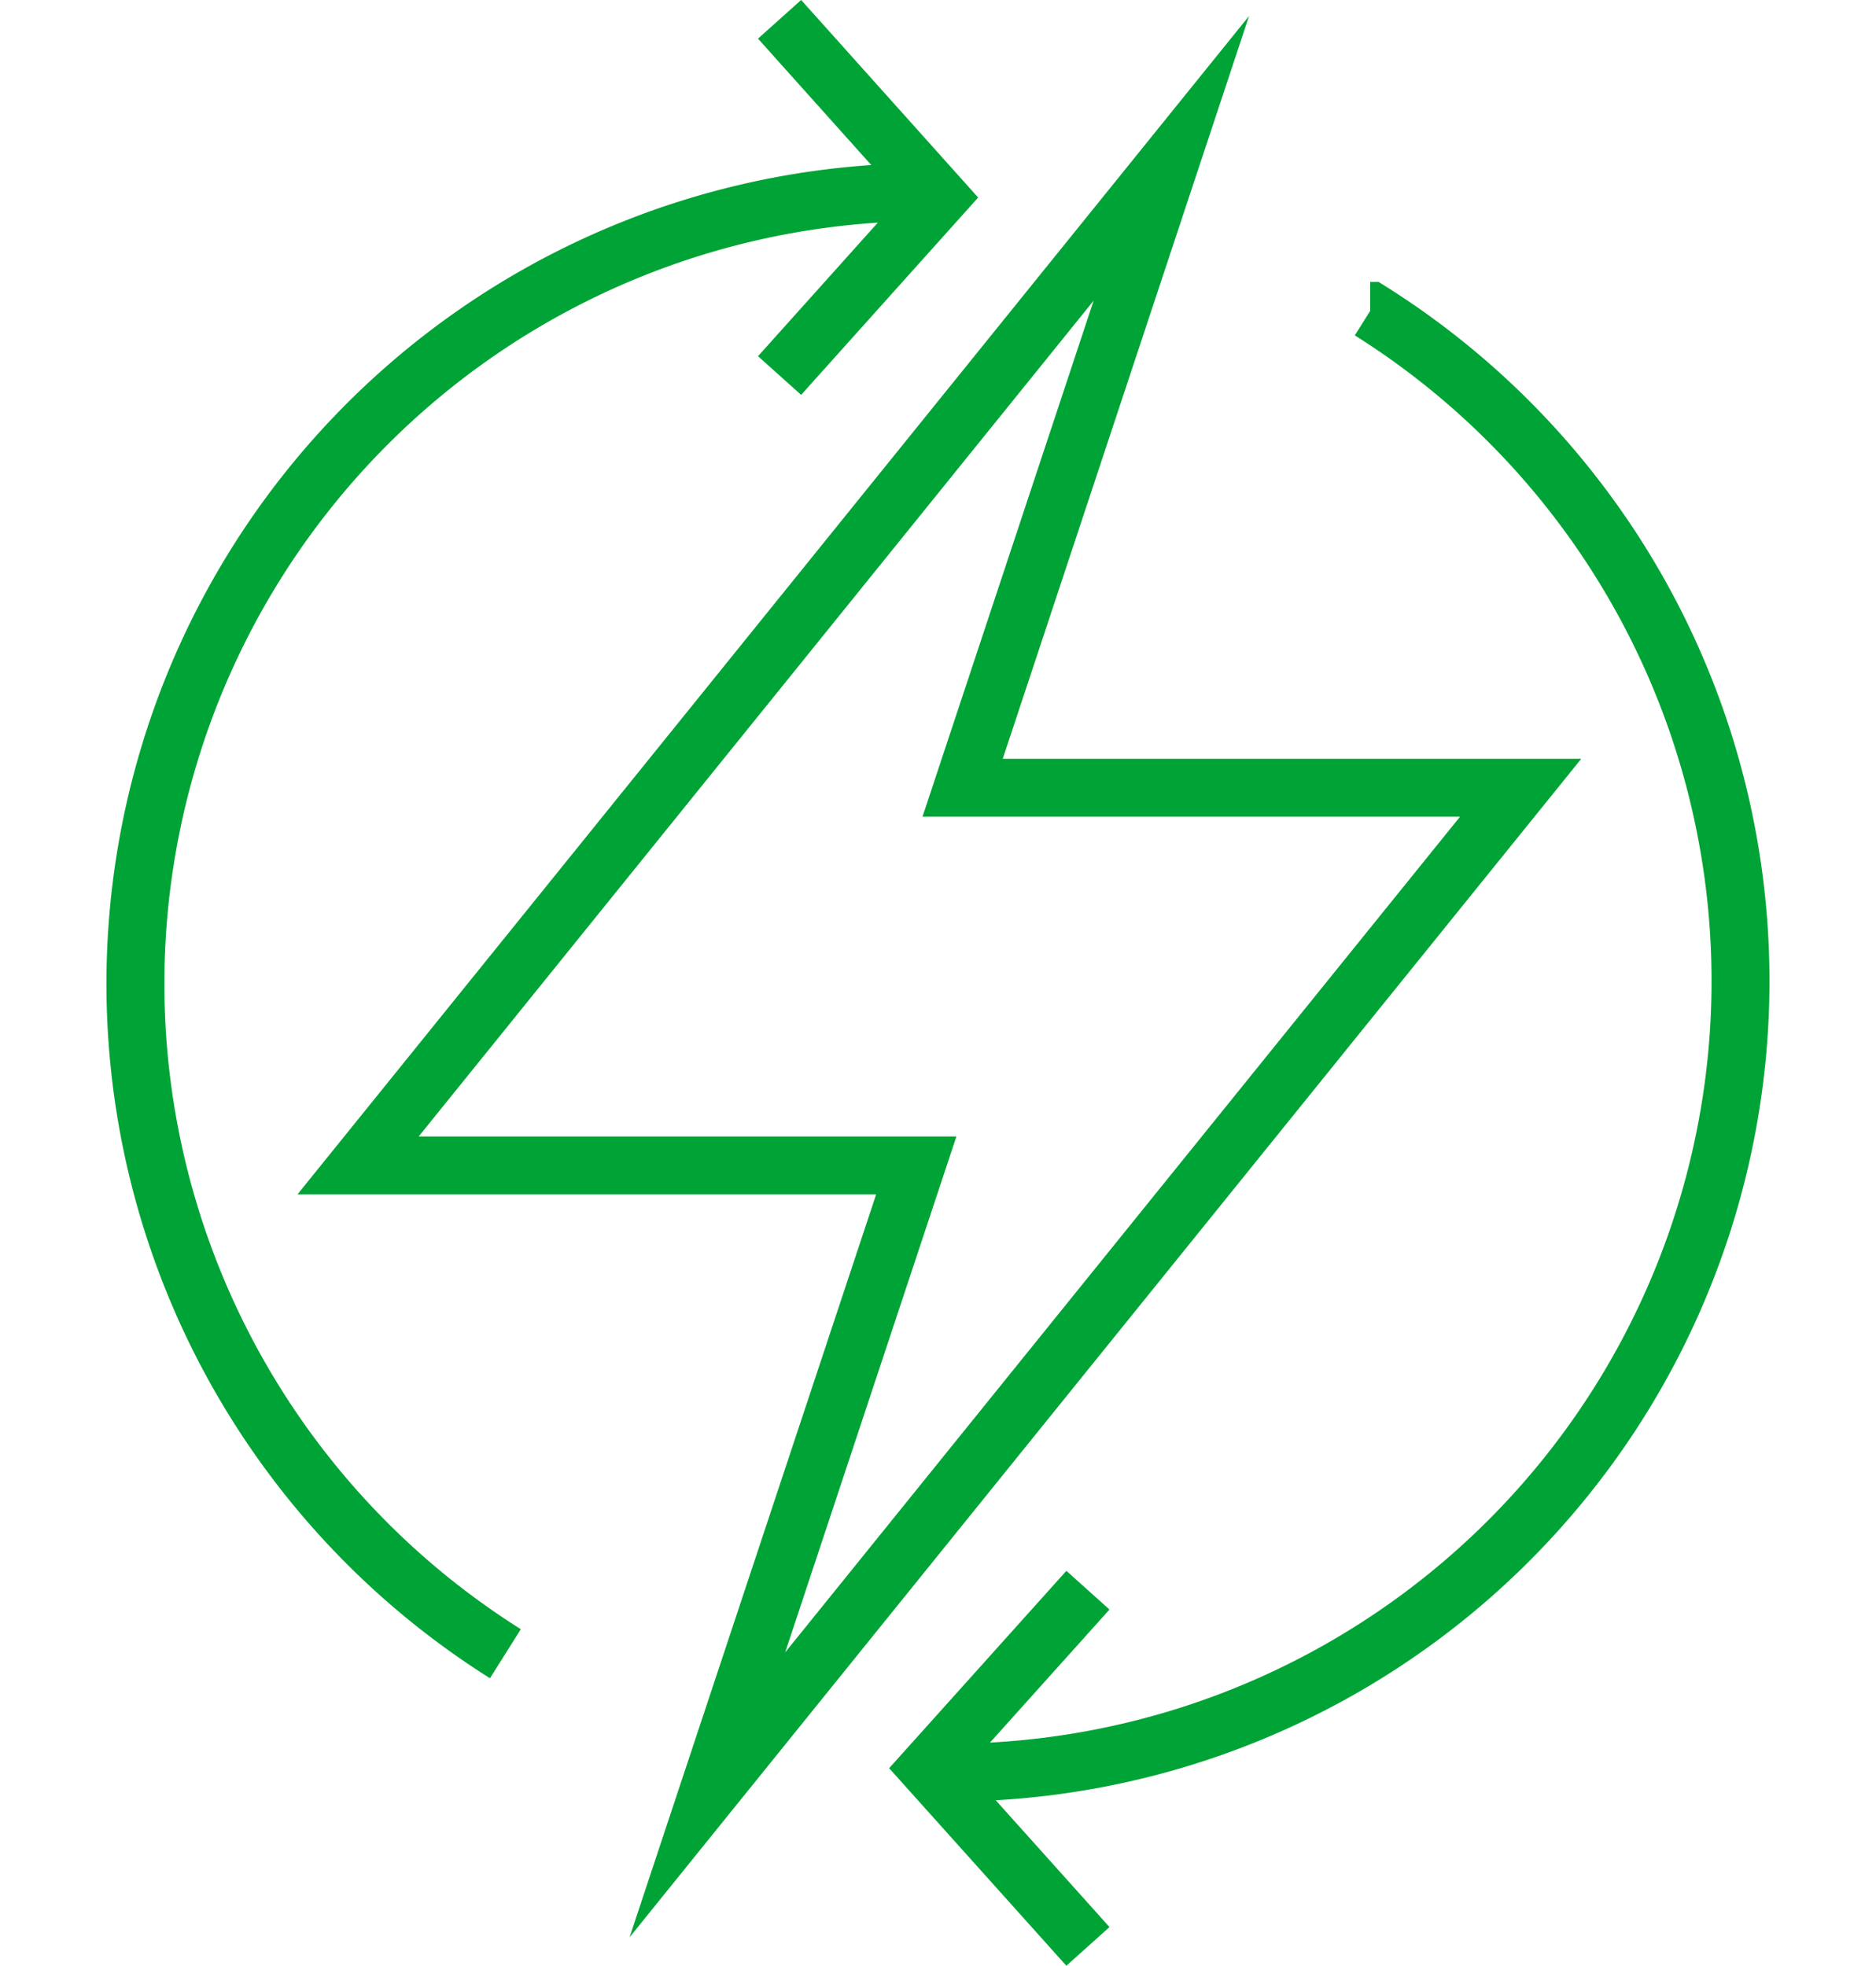 <svg xmlns="http://www.w3.org/2000/svg" viewBox="0 0 85.89 101.81" data-filename="icon-1.svg" height="90"><g data-name="Layer 2"><g data-name="Layer 4"><path style="fill:none;stroke:#00a335;stroke-miterlimit:10;stroke-width:3px" d="M73.12 40.8h-28.9L55.03 8.2 12.91 60.36h28.91L31 92.96z"/><path style="fill:none;stroke:#00a335;stroke-width:3px" d="m34.74 19.45 8.27-9.22L34.74 1m15.97 81.36-8.28 9.22 8.28 9.23"/><path d="M20.54 85.65a41 41 0 0 1 22-75.7m22.79 6.15a41 41 0 0 1-22 75.71" style="fill:none;stroke:#00a335;stroke-width:3px"/></g></g></svg>